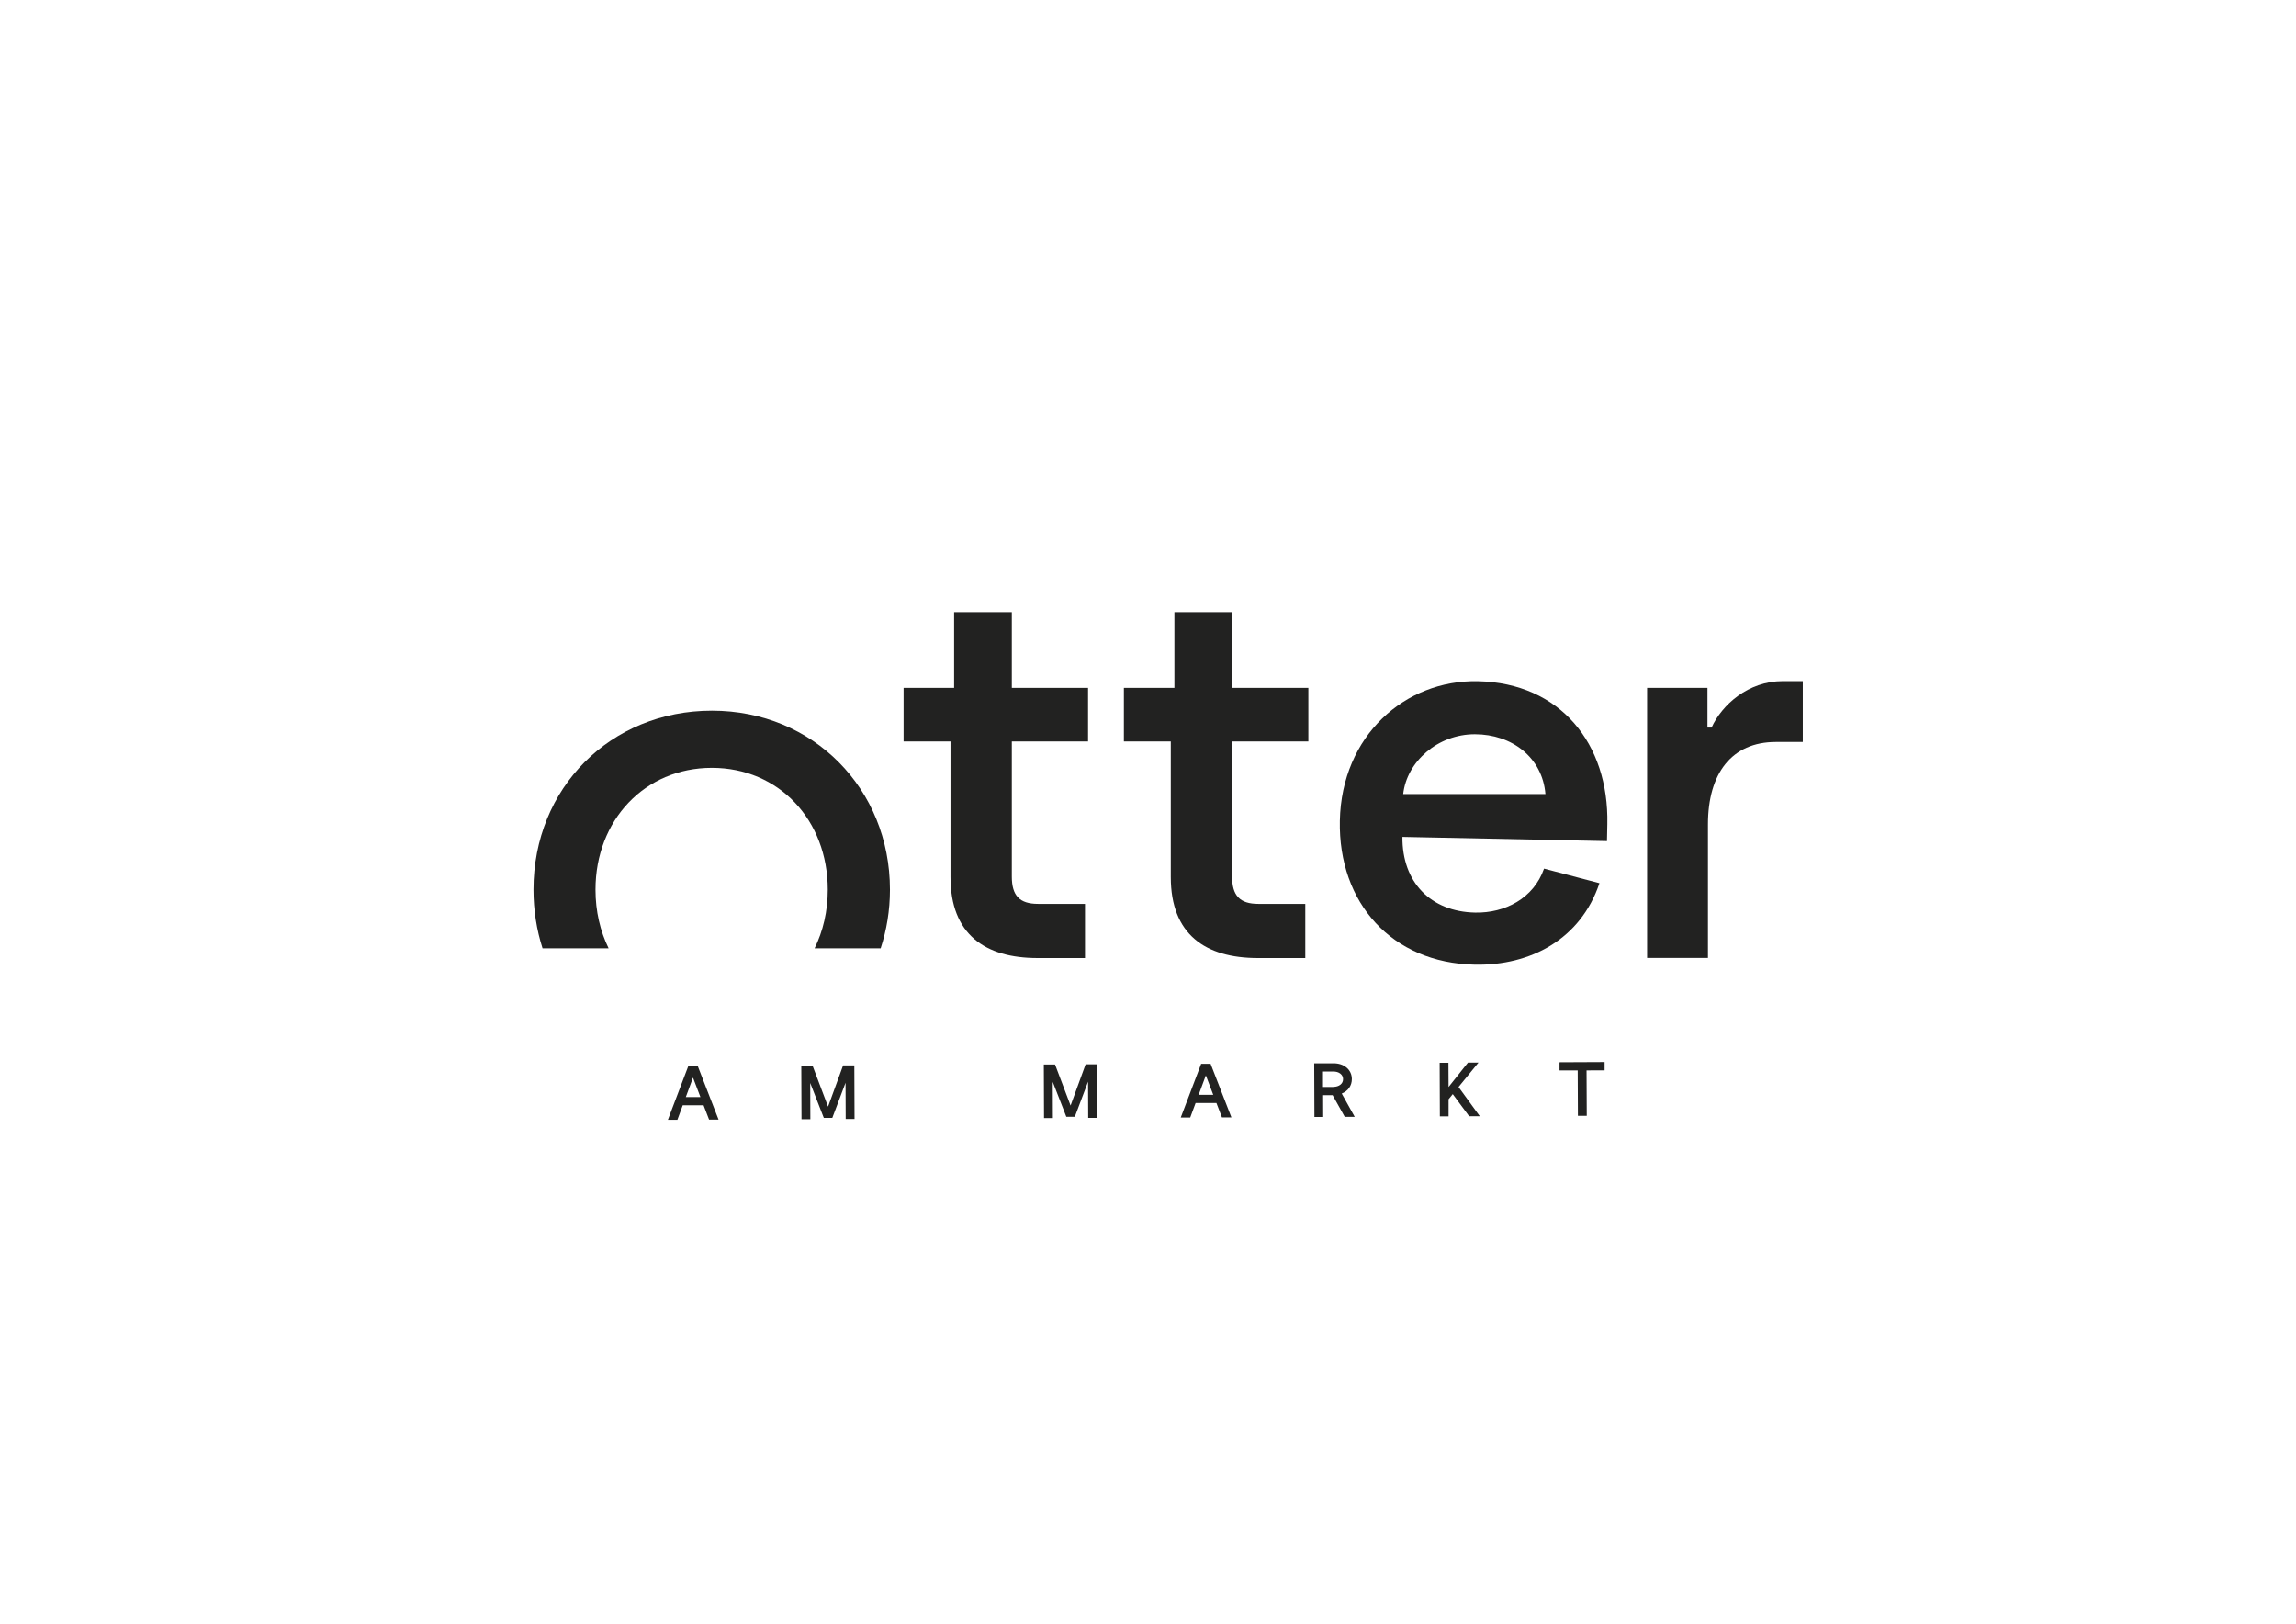 <?xml version="1.0" encoding="UTF-8"?><svg id="a" xmlns="http://www.w3.org/2000/svg" viewBox="0 0 329.46 232.95"><defs><style>.b{fill:#222221;stroke-width:0px;}</style></defs><path class="b" d="M136.39,125.83v-19.45h-6.73v-7.69h7.25v-10.87h8.28v10.87h10.94v7.69h-10.94v19.38c0,2.74,1.11,3.92,3.77,3.92h6.73v7.77h-6.8c-7.54,0-12.5-3.4-12.5-11.61Z"/><path class="b" d="M168,125.83v-19.45h-6.73v-7.69h7.25v-10.87h8.28v10.87h10.94v7.69h-10.94v19.38c0,2.74,1.11,3.92,3.77,3.92h6.73v7.77h-6.8c-7.54,0-12.5-3.4-12.5-11.61Z"/><path class="b" d="M192.26,117.74c.25-12.2,9.36-20.22,19.79-20.01,11.83.24,18.83,8.96,18.59,20.5l-.05,2.44-29.35-.6c-.06,6.51,4.07,10.73,10.43,10.86,4.29.09,8.4-2.05,9.89-6.31l7.95,2.09c-2.68,8.01-9.86,11.86-17.92,11.69-11.83-.24-19.57-8.83-19.33-20.66ZM221.76,113.92c-.44-5.25-4.81-8.58-10.13-8.58s-9.76,3.92-10.28,8.58h20.41Z"/><path class="b" d="M236.36,98.69h8.65v5.69h.59c1.48-3.25,5.25-6.66,10.21-6.66h2.88v8.73h-3.85c-6.36,0-9.76,4.51-9.76,11.83v19.15h-8.73v-38.75Z"/><path class="b" d="M87.33,136.05c-1.2-2.45-1.88-5.3-1.88-8.41,0-9.98,7.08-17.48,16.7-17.48s16.63,7.5,16.63,17.48c0,3.11-.68,5.95-1.89,8.41h9.48c.86-2.62,1.33-5.44,1.33-8.41,0-14.43-10.97-25.68-25.54-25.68s-25.61,11.11-25.61,25.68c0,2.97.46,5.8,1.3,8.41h9.49Z"/><path class="b" d="M100.12,152.94l2.99,7.69h-1.36s-.79-2.06-.79-2.06h-2.99s-.77,2.08-.77,2.08h-1.36s2.93-7.71,2.93-7.71h1.36ZM100.5,157.38l-1.06-2.78-1.03,2.79h2.09Z"/><path class="b" d="M114.98,152.88h1.61s2.23,5.89,2.23,5.89l2.16-5.92h1.61s.03,7.69.03,7.69h-1.27s-.02-5.2-.02-5.2l-1.9,5.04h-1.22s-1.95-5.01-1.95-5.01l.02,5.2h-1.27s-.03-7.7-.03-7.7Z"/><path class="b" d="M149.78,152.72h1.61s2.23,5.89,2.23,5.89l2.16-5.92h1.61s.03,7.69.03,7.69h-1.27s-.02-5.2-.02-5.2l-1.9,5.04h-1.22s-1.95-5.01-1.95-5.01l.02,5.2h-1.27s-.03-7.7-.03-7.7Z"/><path class="b" d="M173.71,152.62l2.99,7.69h-1.36s-.79-2.06-.79-2.06h-2.99s-.77,2.08-.77,2.08h-1.36s2.93-7.71,2.93-7.71h1.36ZM174.09,157.06l-1.06-2.78-1.03,2.79h2.09Z"/><path class="b" d="M188.57,152.55h2.74c1.56-.02,2.67.92,2.67,2.26,0,.96-.55,1.72-1.45,2.08l1.86,3.34h-1.43s-1.74-3.11-1.74-3.11h-1.36s.01,3.13.01,3.13h-1.26s-.03-7.7-.03-7.7ZM191.32,155.93c.83,0,1.41-.46,1.4-1.11,0-.65-.59-1.1-1.41-1.09h-1.47s0,2.21,0,2.21h1.47Z"/><path class="b" d="M206.58,152.47h1.26s.02,3.48.02,3.48l2.78-3.5h1.51s-2.86,3.5-2.86,3.5l3.05,4.19h-1.53s-2.35-3.17-2.35-3.17l-.6.74v2.45s-1.25,0-1.25,0l-.03-7.7Z"/><path class="b" d="M223.78,152.4l6.47-.03v1.19s-2.59.01-2.59.01l.03,6.51h-1.27s-.03-6.51-.03-6.51h-2.61s0-1.18,0-1.18Z"/></svg>